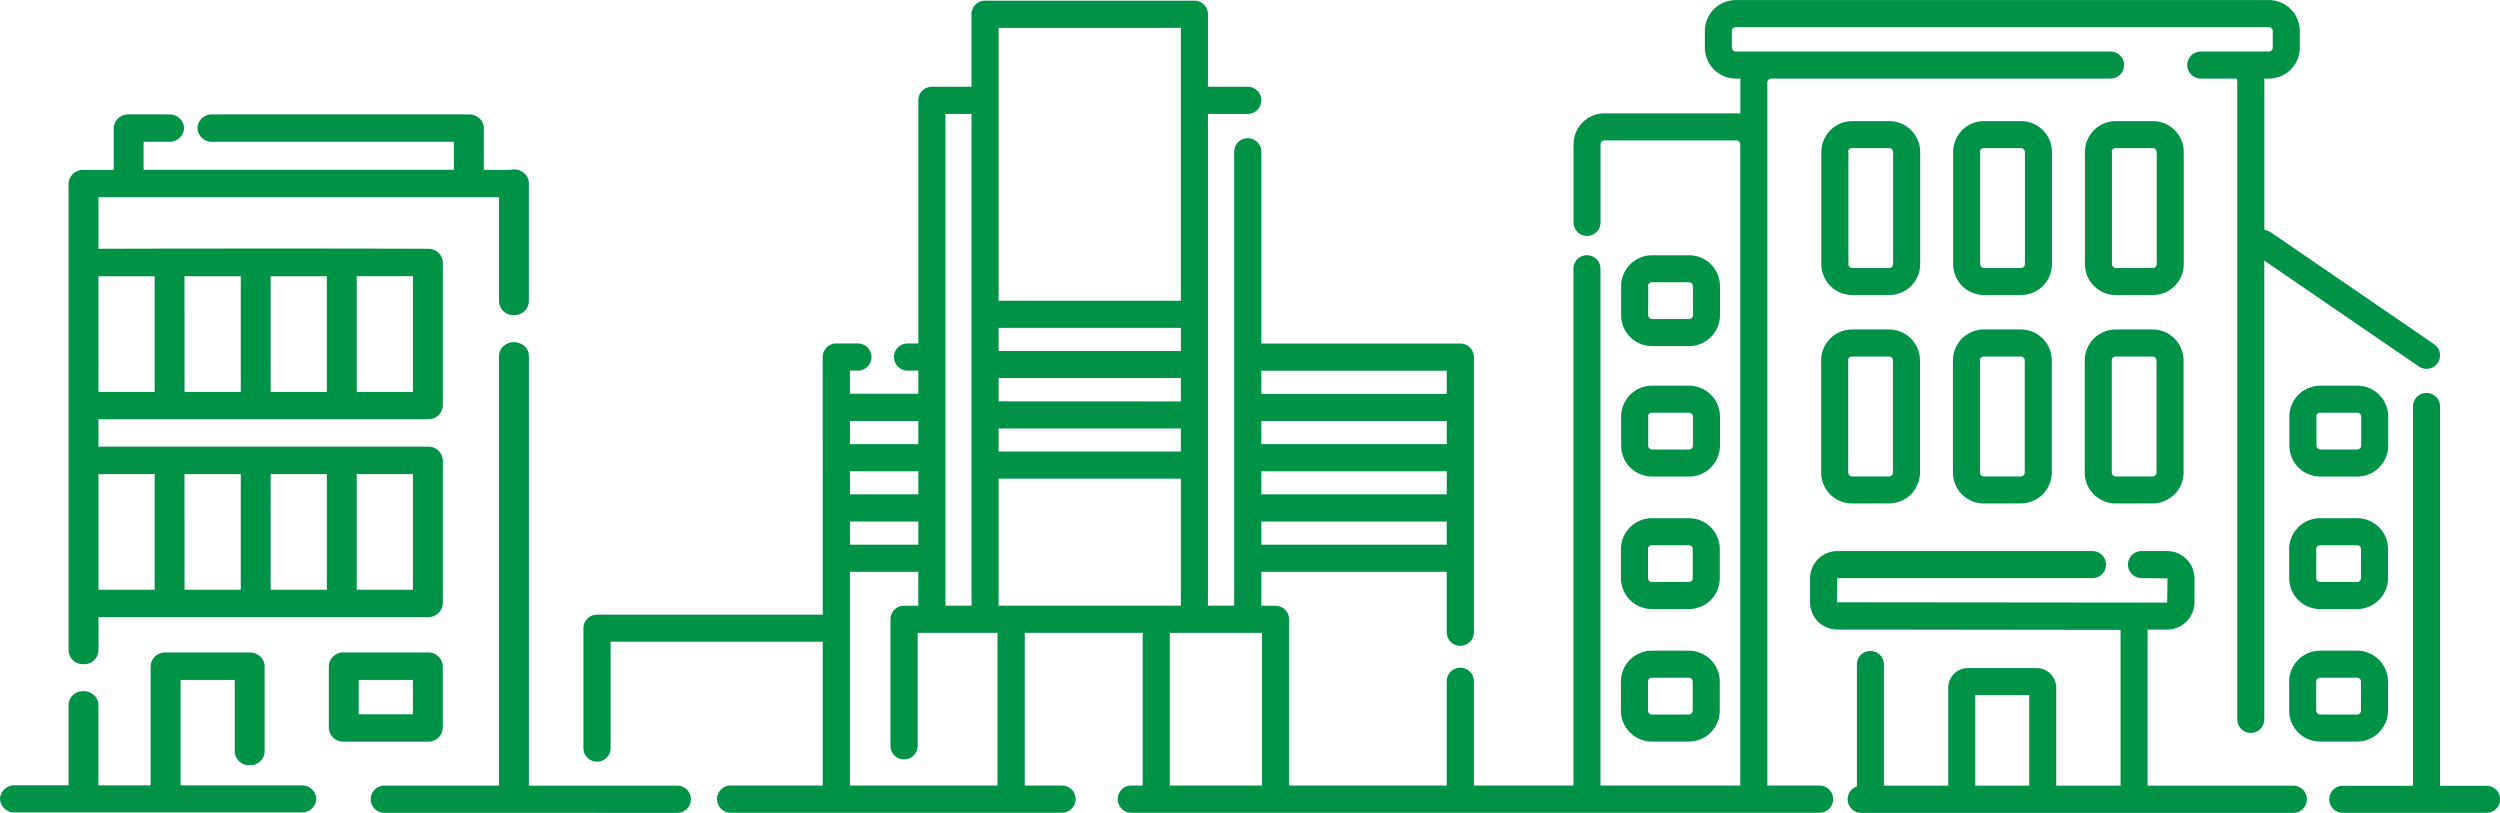 <svg xmlns="http://www.w3.org/2000/svg" width="257.477" height="83.719" viewBox="0 0 257.477 83.719"><g id="sale_icon_01"><path id="パス_102473" data-name="パス 102473" d="M-920.319-414.52a1.4 1.4 0 01-1.391-1.4 1.4 1.4 0 01.954-1.33v-12.559a1.391 1.391 0 011.391-1.391 1.391 1.391 0 011.391 1.391v12.488h6.626v-10.093a2.025 2.025 0 012.022-2.022h7.076a2.026 2.026 0 012.024 2.022v10.093h6.625v-16.044l-25.067-.032h-4.1a2.817 2.817 0 01-2.814-2.814v-2.457a2.817 2.817 0 012.814-2.814h26.277a1.391 1.391 0 011.391 1.391 1.391 1.391 0 01-1.391 1.391h-26.279l-.033 2.489 34 .033.032-2.49-2.677-.032a1.391 1.391 0 01-1.391-1.391 1.391 1.391 0 011.391-1.391h2.645a2.818 2.818 0 012.814 2.814v2.457a2.817 2.817 0 01-2.814 2.814h-2.013v16.076h15.015a1.4 1.4 0 011.391 1.4 1.4 1.4 0 01-1.391 1.4zm17.31-2.8v-9.334h-5.558v9.334zm-133.744 2.784a1.4 1.4 0 01-1.4-1.4 1.4 1.4 0 011.4-1.4h9.487v-14.811h-21.847v10.953a1.4 1.4 0 01-1.4 1.4 1.4 1.4 0 01-1.4-1.4v-12.346a1.393 1.393 0 011.394-1.393h23.254c0-5.716-.005-26.493-.005-26.535a1.4 1.4 0 011.4-1.4h2.225a1.4 1.4 0 011.4 1.4 1.4 1.4 0 01-1.4 1.4h-.82v2.383h7.043v-2.383h-1.107a1.4 1.4 0 01-1.4-1.4 1.4 1.4 0 011.4-1.4h1.107v-25.042a1.394 1.394 0 011.394-1.394h4.082v-7.473a1.4 1.4 0 011.394-1.395h21.567a1.394 1.394 0 011.394 1.395v7.471h4.095a1.4 1.4 0 011.4 1.4 1.4 1.4 0 01-1.4 1.4h-4.095v50.647h2.7v-46.748a1.4 1.4 0 011.4-1.4 1.4 1.4 0 011.4 1.4v19.747h20.486a1.4 1.4 0 01.251.023 1.4 1.4 0 011.153 1.377v28.34a1.394 1.394 0 01-1.394 1.394h-.01a1.394 1.394 0 01-1.395-1.401v-6.219h-19.092v3.493h1.46a1.394 1.394 0 011.394 1.394v17.124H-963v-10.74a1.4 1.4 0 011.4-1.4 1.4 1.4 0 011.4 1.4v10.74h10.251v-53.229a1.391 1.391 0 011.391-1.391 1.391 1.391 0 011.391 1.391v53.229h14.4v-66.046a.409.409 0 00-.4-.4h-13.591a.409.409 0 00-.4.4v8.05a1.391 1.391 0 01-1.39 1.391 1.391 1.391 0 01-1.391-1.391v-8.05a3.189 3.189 0 013.186-3.185h13.591a3.2 3.2 0 01.4.025v-3.205a3.211 3.211 0 01.025-.4h-.493a3.189 3.189 0 01-3.185-3.185v-1.714a3.189 3.189 0 013.185-3.186h54.905a3.189 3.189 0 013.185 3.186v1.714a3.189 3.189 0 01-3.185 3.185h-.488q.019.2.019.4v15.157a3.017 3.017 0 01.877.419l16.613 11.382a1.39 1.39 0 01.361 1.933 1.39 1.39 0 01-1.933.361L-878.8-471.4v47.254a1.39 1.39 0 01-1.391 1.391 1.39 1.39 0 01-1.391-1.391v-65.6a1.258 1.258 0 00-.062-.4h-3.7a1.39 1.39 0 01-1.391-1.391 1.39 1.39 0 011.391-1.391h7.016a.41.41 0 00.4-.4v-1.714a.409.409 0 00-.4-.4h-54.905a.409.409 0 00-.4.4v1.714a.409.409 0 00.4.4h38.605a1.39 1.39 0 011.391 1.391 1.39 1.39 0 01-1.391 1.391h-34.952a.409.409 0 00-.4.4v72.41h5.386a1.4 1.4 0 011.391 1.4 1.4 1.4 0 01-1.391 1.4c-6.743 0-37.069.005-70.89 0a1.4 1.4 0 01-1.4-1.4 1.4 1.4 0 011.4-1.4h1.173v-15.722h-12.147v15.722h3.839a1.4 1.4 0 011.4 1.4 1.4 1.4 0 01-1.4 1.4zm54.729-2.8v-15.722h-1.469v.005q-.062 0-.124-.005h-7.909v15.722zm-27.245 0v-15.722h-8.222v11.633a1.4 1.4 0 01-1.4 1.4 1.4 1.4 0 01-1.4-1.4v-13.036a1.394 1.394 0 011.394-1.394h1.473v-3.493h-7.043v22.011zm-5.361-18.525h2.685v-50.646h-2.685zm5.477 0h18.769v-13.078h-18.769zm46.153-6.283v-2.383h-19.092v2.383zm-54.42 0v-2.384h-7.043v2.384zm54.42-5.181v-2.381h-19.092v2.381zm-54.42 0v-2.381h-7.043v2.381zm27.038-4.413v-2.373h-18.769v2.373zM-963-452.5v-2.382h-19.092v2.382zm-54.42 0v-2.381h-7.043v2.381zm27.038-4.4v-2.4h-18.769v2.391zm27.383-.775v-2.383h-19.092v2.383zm-27.383-4.415v-2.38h-18.769v2.38zm0-5.179v-28.1h-18.769v28.1zm109.075-22.874h-.006zm-191.11 75.616a1.4 1.4 0 01-1.4-1.4 1.4 1.4 0 011.4-1.4h11.813v-44.216a1.33 1.33 0 01.408-1 1.59 1.59 0 011.071-.453 1.567 1.567 0 011.105.374 1.353 1.353 0 01.493.982v44.316h15.288a1.4 1.4 0 011.4 1.4 1.4 1.4 0 01-1.4 1.4zm201.7 0a1.391 1.391 0 01-1.391-1.391 1.391 1.391 0 011.391-1.391h7.232v-39.069a1.391 1.391 0 011.391-1.391 1.391 1.391 0 011.391 1.391v39.069h4.8a1.391 1.391 0 011.391 1.391 1.391 1.391 0 01-1.391 1.391zM-1112-416.019a1.481 1.481 0 011.478-1.343h5.58v-8.238a1.468 1.468 0 011.479-1.455 1.584 1.584 0 011.106.374 1.36 1.36 0 01.493.982v8.342h5.378v-12.273a1.482 1.482 0 011.54-1.412h8.663a1.6 1.6 0 011.084.412 1.346 1.346 0 01.453 1v8.833a1.476 1.476 0 01-1.6 1.368 1.488 1.488 0 01-1.479-1.355v-7.43h-5.579v10.856h12.492a1.468 1.468 0 011.491 1.454 1.484 1.484 0 01-1.479 1.344h-29.613a1.466 1.466 0 01-1.487-1.459zm44.062-5.837h-8.656a1.483 1.483 0 01-1.54-1.408v-6.366a1.479 1.479 0 011.533-1.413h8.666a1.481 1.481 0 011.537 1.409v6.367a1.482 1.482 0 01-1.54 1.413zm0-.279v-.018zm-7.115-2.543h5.576v-3.532h-5.577zm202 2.814a3.189 3.189 0 01-3.185-3.185v-2.99a3.188 3.188 0 013.185-3.185h3.81a3.188 3.188 0 013.185 3.185v2.99a3.189 3.189 0 01-3.185 3.185zm-.4-6.175v2.99a.409.409 0 00.4.4h3.81a.409.409 0 00.4-.4v-2.99a.408.408 0 00-.4-.4h-3.81a.408.408 0 00-.403.4zm-68.421 6.175a3.189 3.189 0 01-3.186-3.185v-2.99a3.189 3.189 0 013.186-3.185h3.809a3.188 3.188 0 013.185 3.185v2.99a3.189 3.189 0 01-3.185 3.185zm-.4-6.175v2.99a.409.409 0 00.4.4h3.809a.41.41 0 00.4-.4v-2.99a.409.409 0 00-.4-.4h-3.809a.409.409 0 00-.407.4zm-161.126-1.791a1.482 1.482 0 01-1.538-1.413v-48.088a1.483 1.483 0 011.541-1.413h3.109v-4.3a1.481 1.481 0 011.536-1.413h4.219a1.473 1.473 0 011.491 1.468 1.488 1.488 0 01-1.478 1.355h-2.69v2.883h31.953v-2.883h-24.917a1.475 1.475 0 01-1.491-1.468 1.49 1.49 0 011.479-1.355h26.48a1.6 1.6 0 011.084.412 1.342 1.342 0 01.453 1v4.3h2.722a1.673 1.673 0 01.319-.042 1.579 1.579 0 011.105.374 1.355 1.355 0 01.493.982v12.231a1.481 1.481 0 01-1.539 1.412 1.48 1.48 0 01-1.537-1.412v-10.727h-41.253v5.31c7.047-.025 25.306-.037 33.925 0a1.482 1.482 0 011.541 1.412v14.733a1.483 1.483 0 01-1.541 1.413h-33.924v2.82h33.925a1.483 1.483 0 011.541 1.412v14.728a1.481 1.481 0 01-1.536 1.412v-.3.306h-33.925v3.437a1.483 1.483 0 01-1.541 1.413zm1.541-7.673h5.787v-11.905h-5.787zm8.865 0h5.79v-11.907H-1093zm8.868 0h5.789v-11.907h-5.79zm8.867 0h5.785v-11.905h-5.786zm-26.6-20.37h5.787v-11.912h-5.788zm8.866 0h5.789v-11.912H-1093zm8.868 0h5.787v-11.912h-5.788zm8.866 0h5.786v-11.917h-5.787zm202.209 22.363a3.189 3.189 0 01-3.185-3.185v-2.99a3.188 3.188 0 013.185-3.185h3.81a3.188 3.188 0 013.185 3.185v2.99a3.189 3.189 0 01-3.185 3.185zm-.4-6.175v2.99a.408.408 0 00.4.4h3.81a.408.408 0 00.4-.4v-2.99a.408.408 0 00-.4-.4h-3.81a.408.408 0 00-.406.396zm-68.421 6.175a3.189 3.189 0 01-3.186-3.185v-2.99a3.189 3.189 0 013.186-3.185h3.809a3.188 3.188 0 013.185 3.185v2.99a3.189 3.189 0 01-3.185 3.185zm-.4-6.175v2.99a.409.409 0 00.4.4h3.809a.409.409 0 00.4-.4v-2.99a.409.409 0 00-.4-.4h-3.809a.409.409 0 00-.41.396zm48.164-4.7a3.188 3.188 0 01-3.185-3.185v-11.55a3.188 3.188 0 013.185-3.185h3.809a3.188 3.188 0 013.186 3.185v11.542a3.188 3.188 0 01-3.186 3.185zm-.4-14.727v11.542a.409.409 0 00.4.4h3.809a.409.409 0 00.4-.4v-11.55a.409.409 0 00-.4-.4h-3.809a.409.409 0 00-.413.4zm-13.173 14.727a3.189 3.189 0 01-3.186-3.185v-11.55a3.189 3.189 0 013.186-3.185h3.809a3.188 3.188 0 013.185 3.185v11.542a3.188 3.188 0 01-3.185 3.185zm-.4-14.727v11.542a.409.409 0 00.4.4h3.809a.409.409 0 00.4-.4v-11.55a.409.409 0 00-.4-.4h-3.809a.409.409 0 00-.42.4zm-13.172 14.727a3.189 3.189 0 01-3.186-3.185v-11.55a3.189 3.189 0 013.186-3.185h3.809a3.188 3.188 0 013.185 3.185v11.542a3.188 3.188 0 01-3.185 3.185zm-.4-14.727v11.542a.409.409 0 00.4.4h3.809a.409.409 0 00.4-.4v-11.55a.41.41 0 00-.4-.4h-3.809a.409.409 0 00-.422.4zm48.621 11.954a3.189 3.189 0 01-3.185-3.185v-2.99a3.188 3.188 0 013.185-3.185h3.81a3.188 3.188 0 013.185 3.185v2.99a3.189 3.189 0 01-3.185 3.185zm-.4-6.175v2.99a.409.409 0 00.4.4h3.81a.409.409 0 00.4-.4v-2.99a.408.408 0 00-.4-.4h-3.81a.408.408 0 00-.425.392zm-68.421 6.175a3.189 3.189 0 01-3.186-3.185v-2.99a3.189 3.189 0 013.186-3.185h3.809a3.188 3.188 0 013.185 3.185v2.99a3.189 3.189 0 01-3.185 3.185zm-.4-6.175v2.99a.409.409 0 00.4.4h3.809a.41.41 0 00.4-.4v-2.99a.409.409 0 00-.4-.4h-3.809a.409.409 0 00-.429.392zm.4-7.259a3.189 3.189 0 01-3.186-3.185v-2.989a3.189 3.189 0 013.186-3.185h3.809a3.188 3.188 0 013.185 3.185v2.989a3.189 3.189 0 01-3.185 3.185zm-.4-6.174v2.989a.409.409 0 00.4.4h3.809a.41.41 0 00.4-.4v-2.989a.41.41 0 00-.4-.4h-3.809a.409.409 0 00-.429.393zm48.164.912a3.188 3.188 0 01-3.185-3.185v-11.542a3.188 3.188 0 013.185-3.185h3.809a3.188 3.188 0 013.186 3.185v11.542a3.188 3.188 0 01-3.186 3.185zm-.4-14.727v11.542a.409.409 0 00.4.4h3.809a.409.409 0 00.4-.4v-11.542a.409.409 0 00-.4-.4h-3.809a.409.409 0 00-.432.393zm-13.173 14.727a3.189 3.189 0 01-3.186-3.185v-11.542a3.189 3.189 0 013.186-3.185h3.809a3.188 3.188 0 013.185 3.185v11.542a3.188 3.188 0 01-3.185 3.185zm-.4-14.727v11.542a.409.409 0 00.4.4h3.809a.409.409 0 00.4-.4v-11.542a.409.409 0 00-.4-.4h-3.809a.409.409 0 00-.439.393zm-13.172 14.727a3.189 3.189 0 01-3.186-3.185v-11.542a3.189 3.189 0 013.186-3.185h3.809a3.188 3.188 0 013.185 3.185v11.542a3.188 3.188 0 01-3.185 3.185zm-.4-14.727v11.542a.409.409 0 00.4.4h3.809a.409.409 0 00.4-.4v-11.542a.409.409 0 00-.4-.4h-3.809a.409.409 0 00-.441.393z" transform="translate(1112 498.239)" fill="#009348"/></g></svg>